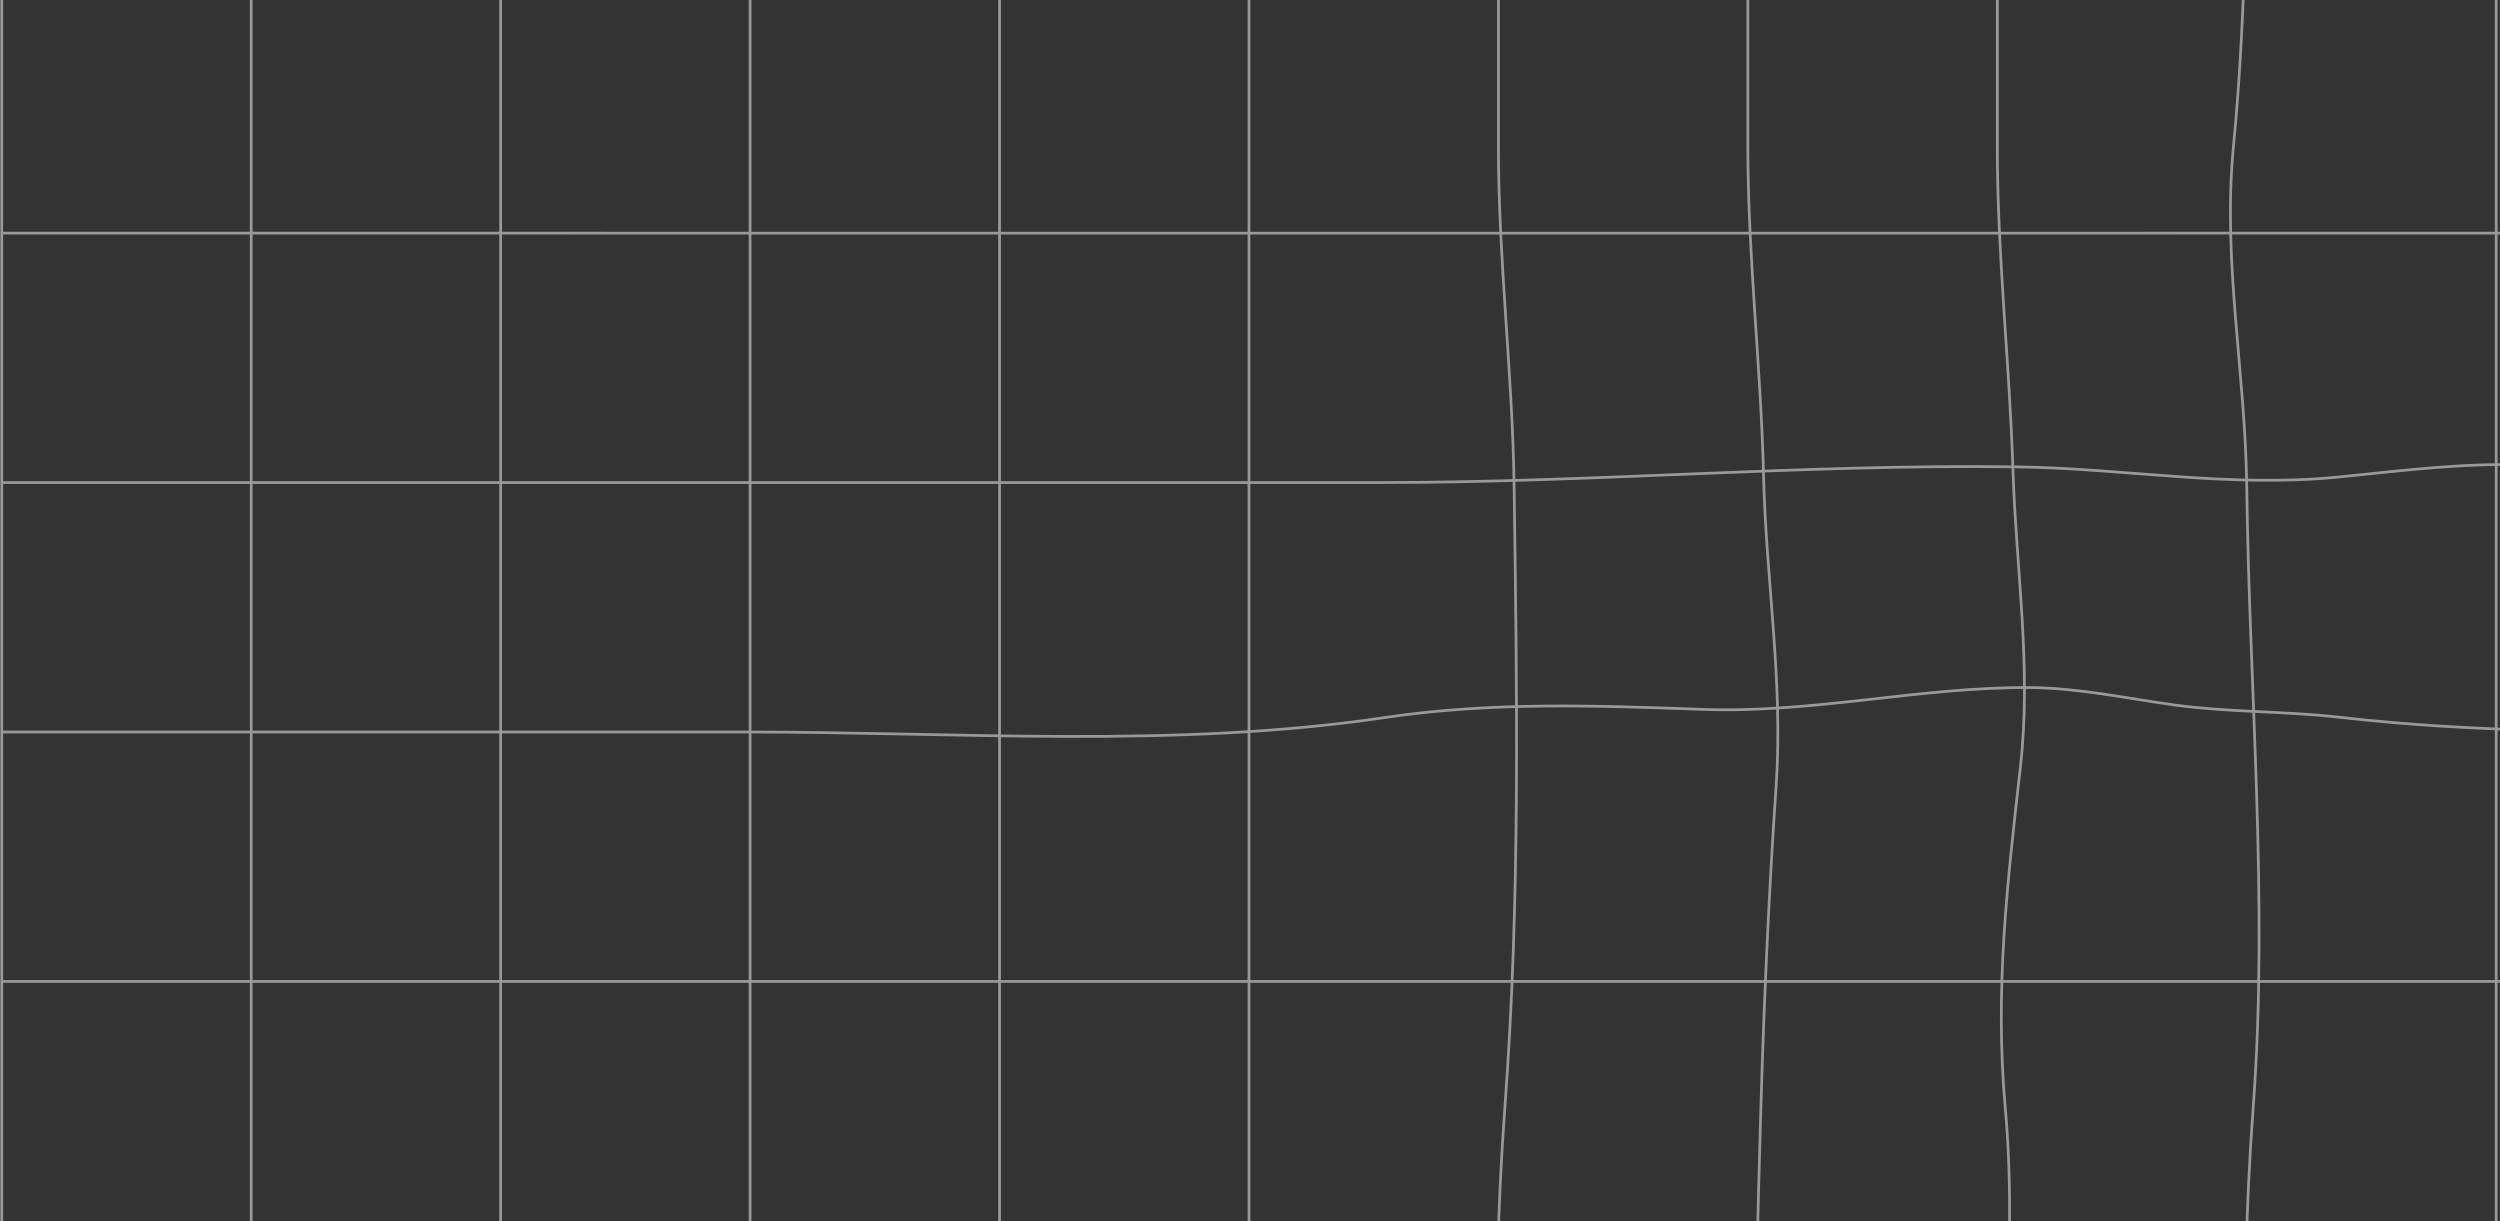 <svg width="915" height="447" viewBox="0 0 915 447" fill="none" xmlns="http://www.w3.org/2000/svg">
<rect x="0" y="0" width="915" height="447" fill="#333333" stroke="none"/>
<g opacity="0.5">
<path d="M0.646 85.319C335.397 85.319 670.149 85.366 1004.9 85.319" stroke="white" stroke-miterlimit="10"/>
<path d="M0.646 176.61C168.978 176.61 337.31 176.629 505.642 176.61C583.142 176.61 660.556 169.829 738.055 170.872C777.652 171.407 815.794 178.552 855.544 174.621C879.675 172.239 903.633 169.016 927.946 170.336C953.693 171.732 979.096 175.816 1004.9 176.61" stroke="white" stroke-miterlimit="10"/>
<path d="M0.646 267.912H273.229C350.308 267.912 430.237 273.995 506.599 262.651C545.975 256.807 583.764 258.223 623.389 259.639C663.855 261.083 702.687 251.413 742.828 251.652C760.809 251.758 778.273 255.622 795.996 258.041C815.986 260.777 836.166 260.222 856.213 262.517C905.919 268.218 954.898 267.902 1004.9 267.902" stroke="white" stroke-miterlimit="10"/>
<path d="M0.646 359.203H1004.9" stroke="white" stroke-miterlimit="10"/>
<path d="M913.609 -97.274V906.981" stroke="white" stroke-miterlimit="10"/>
<path d="M822.308 -97.274C822.308 -46.583 822.308 3.19 817.44 53.651C813.385 95.667 821.782 136.172 822.308 178.045C823.255 253.383 830.275 329.735 824.699 404.853C818.989 481.856 822.308 559.91 822.308 637.095V906.981" stroke="white" stroke-miterlimit="10"/>
<path d="M731.016 -97.274V53.651C731.016 93.477 735.483 132.595 736.755 172.306C737.922 208.651 743.584 244.192 739.481 280.575C734.699 323.011 730.07 362.12 733.886 404.863C737.252 442.633 734.775 478.384 732.135 516.068C729.324 556.209 731.016 596.886 731.016 637.114V907" stroke="white" stroke-miterlimit="10"/>
<path d="M639.715 -97.274V53.651C639.715 94.099 644.497 133.886 645.463 174.229C646.372 212.257 652.665 249.347 650.073 287.499C647.414 326.703 645.664 365.582 644.497 404.863C639.514 572.248 639.715 739.481 639.715 906.99" stroke="white" stroke-miterlimit="10"/>
<path d="M548.423 -97.274V53.651C548.423 95.333 553.579 136.459 554.162 178.045C555.224 253.708 556.429 329.295 550.814 404.863C545.095 481.865 548.423 559.92 548.423 637.104V906.99" stroke="white" stroke-miterlimit="10"/>
<path d="M457.123 -97.274V906.981" stroke="white" stroke-miterlimit="10"/>
<path d="M365.831 -97.274V906.981" stroke="white" stroke-miterlimit="10"/>
<path d="M274.53 -97.274V906.981" stroke="white" stroke-miterlimit="10"/>
<path d="M183.238 -97.274V906.981" stroke="white" stroke-miterlimit="10"/>
<path d="M91.937 -97.274V906.981" stroke="white" stroke-miterlimit="10"/>
<path d="M0.646 -97.274V906.981" stroke="white" stroke-miterlimit="10"/>
</g>
</svg>
